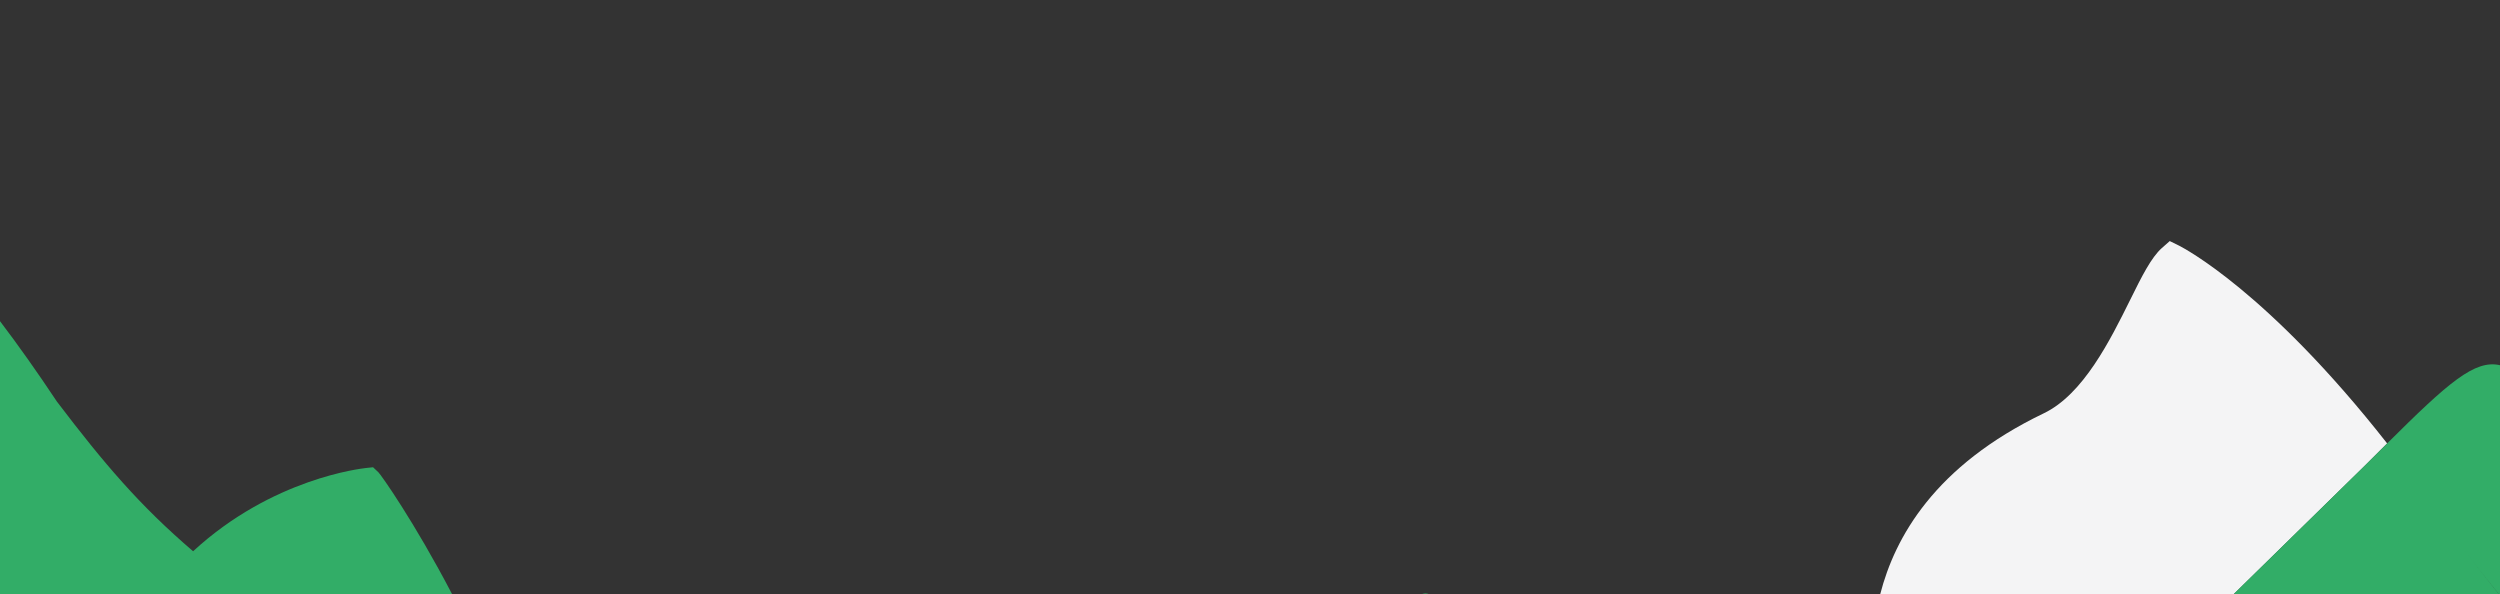 <?xml version="1.0" encoding="utf-8"?>
<!-- Generator: Adobe Illustrator 25.3.1, SVG Export Plug-In . SVG Version: 6.00 Build 0)  -->
<svg version="1.1" id="Calque_1" xmlns="http://www.w3.org/2000/svg" xmlns:xlink="http://www.w3.org/1999/xlink" x="0px" y="0px"
	 viewBox="0 0 1595 379" style="enable-background:new 0 0 1595 379;" xml:space="preserve">
<rect x="0" y="0" width="1595" height="379" fill="#333333" stroke="none"/>
<style type="text/css">
	.st0{fill:#32AD67;}
	.st1{fill:#F4F4F5;}
</style>
<path class="st0" d="M20.2,268l-0.4-0.5"/>
<path class="st0" d="M2582.7,496L2582.7,496"/>
<g>
	<path class="st0" d="M238,298.1l-4.6,0.5c-2.5,0.3-59.7,6.5-110.2,53.1c-34.2-29.3-56.7-55.8-86.9-95.5
		C23.8,237.4,11.7,220.3,0,204.9V379h288.4c-24.1-46.1-45.3-76.1-47-77.7L238,298.1z"/>
	<path class="st1" d="M1523,282.9c-76.2-97.1-130-124.7-132.6-126.1l-6.1-3l-5.1,4.5c-6.7,6-12.7,17.9-20.2,33.1
		c-12.6,25.4-29.8,60.2-55.1,72.3c-69.7,33.5-95,79.2-104.3,115.3h225.6l83.7-82C1513.9,292,1518.6,287.3,1523,282.9z"/>
	<path class="st0" d="M907.3,379h4.2C910.2,378.5,908.8,378.5,907.3,379z"/>
	<path class="st0" d="M1523,282.9c-4.4,4.4-9.1,9.1-14.2,14.1l-83.7,82h169.1c-7.7-9.5-15.6-19.7-24.2-31
		c8.6,11.3,16.5,21.5,24.3,31h0.7V233C1578.9,229.3,1562.1,244,1523,282.9z"/>
</g>
</svg>

